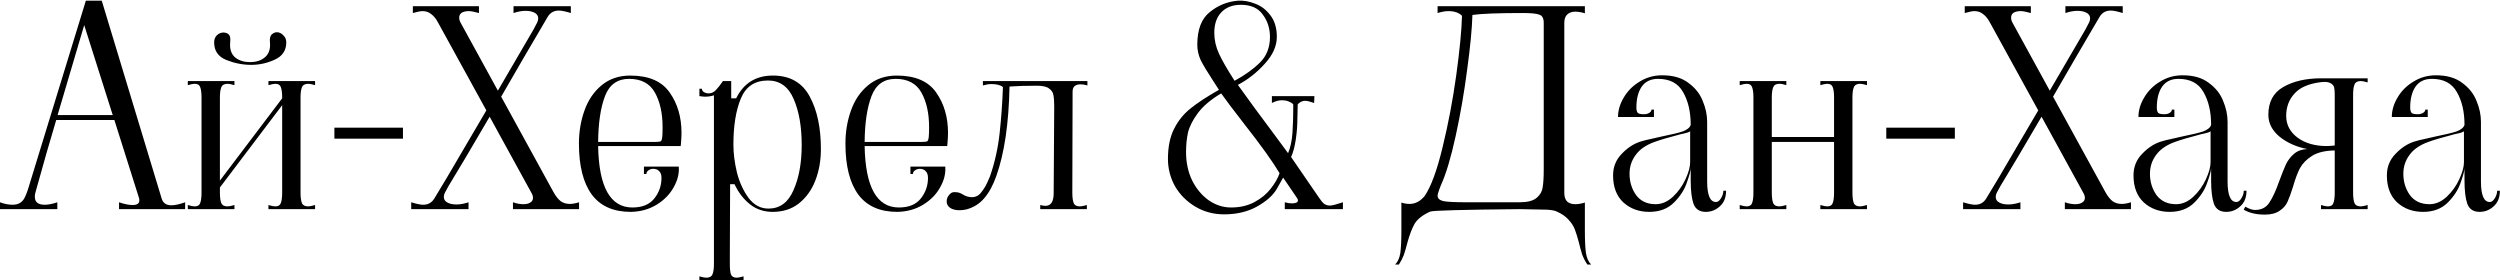 <?xml version="1.0" encoding="UTF-8"?> <svg xmlns="http://www.w3.org/2000/svg" width="3646" height="409" viewBox="0 0 3646 409" fill="none"><path d="M235.6 289C237.467 295.933 242.267 299.4 250 299.4C255.067 299.4 261.733 297.933 270 295V305H173.6V295C181.333 297.667 188 299 193.6 299C200 299 203.2 296.733 203.2 292.2C203.2 290.867 203.067 289.8 202.8 289L166.8 175H82C72.4 207 63.2 239 54.4 271L51.6 281C51.067 282.6 50.8 284.6 50.8 287C50.8 294.733 55.6 298.6 65.2 298.6C70.533 298.6 76.667 297.4 83.6 295V305H-5.66244e-07V295C6.4 297.4 12.533 298.6 18.4 298.6C26.4 298.6 32.133 295.4 35.6 289C37.467 285.267 39.067 281.4 40.4 277.4L125.2 1H148.4L235.6 289ZM84 167.8H164.4L122.8 36.6L84 167.8ZM366.306 94.6C354.04 94.6 341.906 92.2 329.906 87.4C318.173 82.6 312.306 74.067 312.306 61.8C312.306 57.533 313.64 54.067 316.306 51.4C319.24 48.733 322.44 47.4 325.906 47.4C327.24 47.4 328.706 47.667 330.306 48.2C332.44 49 333.906 50.2 334.706 51.8C335.506 53.133 335.906 55 335.906 57.4L335.506 65.4C335.506 73.667 338.173 79.933 343.506 84.2C349.106 88.467 356.173 90.6 364.706 90.6C373.24 90.6 380.173 88.467 385.506 84.2C391.106 79.933 393.906 73.667 393.906 65.4L393.506 58.2C393.506 53.4 395.373 50.067 399.106 48.2C400.706 47.4 402.173 47 403.506 47C407.24 47 410.44 48.467 413.106 51.4C416.04 54.067 417.506 57.533 417.506 61.8C417.506 73.533 411.906 81.933 400.706 87C389.773 92.067 378.306 94.6 366.306 94.6ZM273.906 299C278.44 300.333 281.773 301 283.906 301C288.173 301 290.84 299.4 291.906 296.2C293.24 293 293.906 287.933 293.906 281V142.2C293.906 135.267 293.24 130.2 291.906 127C290.84 123.8 288.173 122.2 283.906 122.2C281.773 122.2 278.44 122.867 273.906 124.2V118.2H341.906V124.2C337.373 122.867 334.04 122.2 331.906 122.2C327.106 122.2 324.04 123.933 322.706 127.4C321.373 130.6 320.706 135.533 320.706 142.2V263.4L411.506 143.4V142.2C411.506 135.267 410.84 130.2 409.506 127C408.44 123.8 405.773 122.2 401.506 122.2C399.373 122.2 396.04 122.867 391.506 124.2V118.2H459.506V124.2C454.973 122.867 451.64 122.2 449.506 122.2C444.706 122.2 441.64 123.933 440.306 127.4C438.973 130.6 438.306 135.533 438.306 142.2V281C438.306 287.667 438.973 292.733 440.306 296.2C441.64 299.4 444.706 301 449.506 301C451.64 301 454.973 300.333 459.506 299V305H391.506V299C396.04 300.333 399.373 301 401.506 301C405.773 301 408.44 299.4 409.506 296.2C410.84 293 411.506 287.933 411.506 281V153.4L320.706 273.4V281C320.706 287.667 321.373 292.733 322.706 296.2C324.04 299.4 327.106 301 331.906 301C334.04 301 337.373 300.333 341.906 299V305H273.906V299ZM487.672 186.2H587.672V202.2H487.672V186.2ZM599.703 295C607.436 297.4 613.303 298.6 617.303 298.6C624.503 298.6 629.97 295.4 633.703 289L651.303 259.8L709.303 161L638.903 33C635.97 27.4 632.636 23.267 628.903 20.6C625.436 17.667 621.17 16.2 616.103 16.2C613.436 16.2 608.77 17.133 602.103 19V9H698.503V19C691.836 17.133 686.903 16.2 683.703 16.2C679.436 16.2 675.97 17 673.303 18.6C670.903 20.2 669.703 22.6 669.703 25.8C669.703 28.2 670.37 30.6 671.703 33L726.103 132.2L778.103 43L782.903 33.8C784.236 31.4 784.903 29 784.903 26.6C784.903 23.133 783.17 20.467 779.703 18.6C776.236 16.733 771.836 15.8 766.503 15.8C761.17 15.8 755.303 16.867 748.903 19V9H832.503V19C824.77 16.6 818.903 15.4 814.903 15.4C807.703 15.4 802.236 18.6 798.503 25C774.77 65.267 752.236 103.933 730.903 141L805.703 277.4L807.703 281C810.903 286.6 814.236 290.733 817.703 293.4C821.436 296.067 825.836 297.4 830.903 297.4C834.903 297.4 839.436 296.6 844.503 295V305H748.103V295C753.436 296.867 758.503 297.8 763.303 297.8C767.57 297.8 770.903 297 773.303 295.4C775.97 293.8 777.303 291.533 777.303 288.6C777.303 286.2 776.503 283.667 774.903 281L714.103 170.2C687.97 215 667.97 248.733 654.103 271.4L649.303 280.2C647.97 282.6 647.303 285 647.303 287.4C647.303 290.867 649.036 293.533 652.503 295.4C655.97 297.267 660.37 298.2 665.703 298.2C671.036 298.2 676.903 297.133 683.303 295V305H599.703V295ZM919.913 309C894.579 309 875.646 300.6 863.113 283.8C850.579 266.733 844.313 241.933 844.313 209.4C844.313 192.333 846.979 176.333 852.313 161.4C857.646 146.2 865.913 133.933 877.113 124.6C888.579 115 902.579 110.2 919.113 110.2C946.046 110.2 965.246 118.467 976.713 135C988.179 151.267 993.913 170.867 993.913 193.8C993.913 197.8 993.646 203 993.113 209.4L992.713 213H872.313C873.379 272.733 890.046 302.6 922.313 302.6C936.713 302.6 947.379 298.2 954.313 289.4C961.246 280.6 964.713 270.6 964.713 259.4C964.713 254.867 963.513 251.533 961.113 249.4C958.979 247.267 956.179 246.2 952.713 246.2C950.046 246.2 947.646 247 945.513 248.6C943.646 249.933 942.713 251.667 942.713 253.8H939.113V243H989.913C990.713 253.133 988.179 263.267 982.313 273.4C976.713 283.533 968.446 291.933 957.513 298.6C946.579 305.267 934.046 308.733 919.913 309ZM955.513 207C960.313 207 963.113 206.6 963.913 205.8C964.979 204.733 965.646 202.333 965.913 198.6C966.179 195.667 966.313 191.267 966.313 185.4C966.313 165.133 962.579 148.333 955.113 135C947.646 121.667 935.113 115 917.513 115C900.446 115 888.713 123.4 882.313 140.2C875.913 157 872.579 179.267 872.313 207H955.513ZM1020 403C1024.53 404.333 1027.87 405 1030 405C1034.8 405 1037.87 403.267 1039.2 399.8C1040.53 396.6 1041.2 391.667 1041.2 385V139C1037.2 140.333 1032.93 141 1028.4 141C1026.53 141 1023.73 140.733 1020 140.2V129.4H1023.6C1023.6 131.267 1024.53 132.867 1026.4 134.2C1028.53 135.533 1030.93 136.2 1033.6 136.2C1037.33 136.2 1040.67 134.733 1043.6 131.8C1046.53 128.867 1050.13 124.333 1054.4 118.2H1066.4V143.4H1073.6C1084.53 121.267 1102.4 110.2 1127.2 110.2C1152 110.2 1169.87 120.333 1180.8 140.6C1191.73 160.6 1197.2 186.2 1197.2 217.4C1197.2 233.933 1194.53 249.133 1189.2 263C1183.87 276.867 1175.87 288.067 1165.2 296.6C1154.8 304.867 1142 309 1126.8 309C1114 309 1102.93 305.267 1093.6 297.8C1084.27 290.333 1076.8 280.6 1071.2 268.6H1064.8L1064.4 373V385C1064.4 391.933 1064.93 397 1066 400.2C1067.33 403.4 1070.13 405 1074.4 405C1076.53 405 1079.87 404.333 1084.4 403V409H1020V403ZM1069.6 211C1069.6 223.8 1071.33 237.4 1074.8 251.8C1078.53 266.2 1084.27 278.6 1092 289C1099.73 299.133 1109.33 304.2 1120.8 304.2C1137.33 304.2 1149.47 295.267 1157.2 277.4C1165.2 259.533 1169.2 237.533 1169.2 211.4C1169.2 184.733 1165.33 162.467 1157.6 144.6C1149.87 126.467 1137.33 117.4 1120 117.4C1100.8 117.4 1087.6 126.2 1080.4 143.8C1073.2 161.133 1069.6 183.533 1069.6 211ZM1308.58 309C1283.25 309 1264.32 300.6 1251.78 283.8C1239.25 266.733 1232.98 241.933 1232.98 209.4C1232.98 192.333 1235.65 176.333 1240.98 161.4C1246.32 146.2 1254.58 133.933 1265.78 124.6C1277.25 115 1291.25 110.2 1307.78 110.2C1334.72 110.2 1353.92 118.467 1365.38 135C1376.85 151.267 1382.58 170.867 1382.58 193.8C1382.58 197.8 1382.32 203 1381.78 209.4L1381.38 213H1260.98C1262.05 272.733 1278.72 302.6 1310.98 302.6C1325.38 302.6 1336.05 298.2 1342.98 289.4C1349.92 280.6 1353.38 270.6 1353.38 259.4C1353.38 254.867 1352.18 251.533 1349.78 249.4C1347.65 247.267 1344.85 246.2 1341.38 246.2C1338.72 246.2 1336.32 247 1334.18 248.6C1332.32 249.933 1331.38 251.667 1331.38 253.8H1327.78V243H1378.58C1379.38 253.133 1376.85 263.267 1370.98 273.4C1365.38 283.533 1357.12 291.933 1346.18 298.6C1335.25 305.267 1322.72 308.733 1308.58 309ZM1344.18 207C1348.98 207 1351.78 206.6 1352.58 205.8C1353.65 204.733 1354.32 202.333 1354.58 198.6C1354.85 195.667 1354.98 191.267 1354.98 185.4C1354.98 165.133 1351.25 148.333 1343.78 135C1336.32 121.667 1323.78 115 1306.18 115C1289.12 115 1277.38 123.4 1270.98 140.2C1264.58 157 1261.25 179.267 1260.98 207H1344.18ZM1409.47 305.4C1406.01 306.2 1402.67 306.6 1399.47 306.6C1394.67 306.6 1390.67 305.8 1387.47 304.2C1384.01 302.333 1381.87 299.933 1381.07 297C1380.81 296.2 1380.67 295 1380.67 293.4C1380.67 289.933 1381.87 286.867 1384.27 284.2C1386.41 281.533 1388.81 280.2 1391.47 280.2C1394.67 280.2 1397.07 280.467 1398.67 281C1400.27 281.533 1402.01 282.333 1403.87 283.4C1407.07 285.533 1410.67 286.867 1414.67 287.4C1421.34 288.2 1426.67 286.067 1430.67 281C1434.67 275.933 1437.74 271 1439.87 266.2C1442.01 261.133 1443.34 258.067 1443.87 257C1450.81 237 1455.47 216.067 1457.87 194.2C1460.27 172.067 1461.87 149.667 1462.67 127C1459.21 124.067 1453.61 122.6 1445.87 122.6C1442.14 122.6 1438.01 123.267 1433.47 124.6V118.2H1585.87V124.6C1582.41 123.533 1579.07 123 1575.87 123C1568.14 123 1564.27 126.467 1564.27 133.4L1563.87 281C1563.87 287.667 1564.54 292.733 1565.87 296.2C1567.21 299.4 1570.27 301 1575.07 301C1577.21 301 1580.54 300.333 1585.07 299V305H1517.07V299C1520.01 299.8 1522.54 300.2 1524.67 300.2C1532.67 300.2 1536.67 294.067 1536.67 281.8L1537.47 155.4C1537.47 147.933 1537.07 142.333 1536.27 138.6C1535.74 134.867 1533.61 131.667 1529.87 129C1526.41 126.333 1520.54 125 1512.27 125C1496.27 125 1482.94 125.4 1472.27 126.2C1471.21 180.067 1464.81 223.533 1453.07 256.6C1448.27 270.2 1442.41 281 1435.47 289C1428.81 297 1420.14 302.467 1409.47 305.4ZM1785.33 312.6C1769.86 312.6 1755.86 308.867 1743.33 301.4C1730.79 293.933 1720.93 284.067 1713.73 271.8C1706.79 259.267 1703.33 245.933 1703.33 231.8C1703.33 214.467 1706.26 199.933 1712.13 188.2C1717.99 176.467 1725.86 166.6 1735.73 158.6C1745.86 150.333 1759.86 141.133 1777.73 131L1768.93 117.4C1760.93 105.133 1755.06 95.4 1751.33 88.2C1747.86 80.733 1746.13 73.133 1746.13 65.4C1746.13 43.267 1752.13 27.4 1764.13 17.8C1776.13 7.933 1789.86 2.333 1805.33 1C1813.33 0.467 1821.73 1.933 1830.53 5.4C1839.33 8.6 1846.79 14.333 1852.93 22.6C1859.06 30.6 1862.13 41 1862.13 53.8C1862.13 67.133 1856.26 80.2 1844.53 93C1833.06 105.8 1819.99 116.067 1805.33 123.8C1822.13 147.267 1838.26 169.267 1853.73 189.8L1878.53 223.4C1881.99 215.133 1884.13 205.267 1884.93 193.8C1885.73 182.067 1886.12 168.733 1886.12 153.8C1886.12 152.733 1885.99 152.067 1885.73 151.8C1884.13 150.2 1881.86 148.867 1878.93 147.8C1876.26 146.733 1873.19 146.2 1869.73 146.2C1864.93 146.2 1859.99 147.533 1854.93 150.2V140.2H1916.93L1916.53 150.2C1910.66 148.067 1906.26 147 1903.33 147C1899.59 147 1896.13 148.6 1892.93 151.8C1892.66 152.067 1892.53 152.733 1892.53 153.8C1892.53 155.667 1892.39 161.8 1892.13 172.2C1892.13 182.6 1891.33 193.133 1889.73 203.8C1888.13 214.2 1885.86 222.6 1882.93 229L1924.13 289C1926.79 293 1929.19 295.8 1931.33 297.4C1933.73 299 1936.53 299.8 1939.73 299.8C1942.66 299.8 1948.93 298.2 1958.53 295V305H1873.73V295C1877.46 296.067 1880.93 296.6 1884.13 296.6C1889.99 296.6 1892.93 295.133 1892.93 292.2C1892.93 291.133 1892.53 290.067 1891.72 289L1871.33 259C1870.79 260.067 1867.73 265.533 1862.13 275.4C1856.53 285 1846.79 293.667 1832.93 301.4C1819.33 308.867 1803.46 312.6 1785.33 312.6ZM1800.53 117.8C1815.73 109.533 1828.13 100.6 1837.73 91C1847.33 81.4 1852.13 69 1852.13 53.8C1852.13 41.533 1848.66 30.733 1841.73 21.4C1835.06 11.8 1824.39 7 1809.73 7C1797.73 7 1788.26 10.6 1781.33 17.8C1774.39 25 1770.93 35 1770.93 47.8C1770.93 58.2 1773.19 68.333 1777.73 78.2C1782.26 88.067 1789.86 101.267 1800.53 117.8ZM1795.33 302.6C1808.39 302.6 1819.86 299.933 1829.73 294.6C1839.59 289.267 1847.46 282.733 1853.33 275C1859.46 267.267 1863.73 259.8 1866.13 252.6C1855.99 235.533 1838.66 211.4 1814.13 180.2C1798.39 159.933 1787.33 145.267 1780.93 136.2C1765.73 145.267 1754.39 154.867 1746.93 165C1739.46 175.133 1734.66 184.6 1732.53 193.4C1730.66 202.2 1729.73 211.667 1729.73 221.8C1729.73 237 1732.66 250.733 1738.53 263C1744.66 275.267 1752.79 285 1762.93 292.2C1773.06 299.133 1783.86 302.6 1795.33 302.6ZM2034.58 385.8C2038.31 382.333 2040.84 376.867 2042.18 369.4C2043.24 361.933 2043.78 350.867 2043.78 336.2V295.4C2047.51 296.733 2051.51 297.4 2055.78 297.4C2064.04 297.4 2071.38 293.533 2077.78 285.8C2087.11 271.933 2095.78 248.333 2103.78 215C2112.04 181.4 2118.71 146.333 2123.78 109.8C2128.84 73 2131.64 44.067 2132.18 23C2127.64 18.467 2120.98 16.2 2112.18 16.2C2107.91 16.2 2102.71 17.133 2096.58 19V9H2311.38V19.4C2306.31 17.8 2301.64 17 2297.38 17C2292.31 17 2288.31 18.467 2285.38 21.4C2282.71 24.067 2281.38 28.067 2281.38 33.4V281.4C2281.38 286.733 2282.71 290.867 2285.38 293.8C2288.31 296.467 2292.31 297.8 2297.38 297.8C2301.64 297.8 2306.31 297 2311.38 295.4V336.2C2311.38 350.867 2311.91 361.933 2312.98 369.4C2314.31 376.867 2316.84 382.333 2320.58 385.8H2314.98C2311.78 381 2309.24 376.067 2307.38 371C2305.78 365.933 2304.18 360.067 2302.58 353.4C2300.44 345.4 2298.44 339 2296.58 334.2C2294.71 329.4 2291.64 324.733 2287.38 320.2C2283.38 315.667 2277.78 311.8 2270.58 308.6C2268.18 307.267 2263.51 306.333 2256.58 305.8C2249.91 305.533 2236.44 305.267 2216.18 305C2132.71 305.8 2089.24 307 2085.78 308.6C2075.11 313.4 2067.64 319.133 2063.38 325.8C2059.38 332.733 2055.78 342.067 2052.58 353.8C2050.71 361 2048.98 367 2047.38 371.8C2045.51 376.6 2043.11 381.267 2040.18 385.8H2034.58ZM2216.18 295C2227.64 295 2235.91 292.867 2240.98 288.6C2246.04 284.333 2248.98 279.267 2249.78 273.4C2250.84 267.533 2251.38 258.6 2251.38 246.6V33.4C2251.38 26.733 2249.24 22.733 2244.98 21.4C2240.98 19.8 2233.11 19 2221.38 19C2184.84 19 2160.18 19.933 2147.38 21.8C2146.84 41.267 2144.31 67.667 2139.78 101C2135.51 134.067 2129.91 166.467 2122.98 198.2C2116.04 229.933 2108.84 253.933 2101.38 270.2L2099.38 275.4C2097.51 280.467 2096.58 283.8 2096.58 285.4C2096.58 289.4 2099.51 292.067 2105.38 293.4C2111.24 294.467 2122.84 295 2140.18 295H2216.18ZM2405.32 309C2390.38 309 2377.85 304.467 2367.72 295.4C2357.58 286.067 2352.52 272.867 2352.52 255.8C2352.52 243.533 2356.65 233.133 2364.92 224.6C2373.18 215.8 2382.25 209.8 2392.12 206.6C2397.18 205 2403.05 203.533 2409.72 202.2C2416.65 200.6 2421.32 199.533 2423.72 199C2437.05 196.333 2447.05 193.933 2453.72 191.8C2460.38 189.4 2464.38 186.2 2465.72 182.2C2465.72 163 2461.98 147 2454.52 134.2C2447.32 121.4 2435.18 115 2418.12 115C2407.45 115 2399.45 118.867 2394.12 126.6C2389.05 134.067 2386.52 144.2 2386.52 157C2386.52 160.467 2387.18 163 2388.52 164.6C2389.85 165.933 2392.92 166.6 2397.72 166.6C2400.65 166.6 2403.18 165.933 2405.32 164.6C2407.45 163.267 2408.52 161.667 2408.52 159.8H2412.12V170.6H2359.72C2359.72 161 2362.52 151.533 2368.12 142.2C2373.72 132.6 2381.45 124.867 2391.32 119C2401.18 112.867 2412.12 109.8 2424.12 109.8C2440.12 109.8 2452.92 113.533 2462.52 121C2472.38 128.2 2479.32 137 2483.32 147.4C2487.58 157.533 2489.72 167.667 2489.72 177.8V264.6C2489.72 284.6 2493.98 294.6 2502.52 294.6C2505.18 294.6 2507.58 292.867 2509.72 289.4C2512.12 285.667 2513.32 281.933 2513.32 278.2H2517.32C2517.32 288.067 2514.25 295.667 2508.12 301C2502.25 306.333 2495.45 309 2487.72 309C2478.65 309 2472.65 305 2469.72 297C2467.05 289 2465.72 277.8 2465.72 263.4V245C2465.72 248.733 2463.85 255.8 2460.12 266.2C2456.65 276.6 2450.38 286.333 2441.32 295.4C2432.25 304.467 2420.25 309 2405.32 309ZM2414.52 297.8C2423.58 297.8 2431.98 294.2 2439.72 287C2447.45 279.8 2453.58 271.267 2458.12 261.4C2462.65 251.533 2464.92 243.267 2464.92 236.6V191C2464.92 191.8 2463.58 192.6 2460.92 193.4C2458.25 194.2 2454.92 195 2450.92 195.8C2433.58 200.333 2420.92 204.067 2412.92 207C2400.38 211.533 2391.18 217.933 2385.32 226.2C2379.45 234.2 2376.52 243.267 2376.52 253.4C2376.52 265.133 2379.72 275.533 2386.12 284.6C2392.78 293.4 2402.25 297.8 2414.52 297.8ZM2537.19 299C2541.72 300.333 2545.05 301 2547.19 301C2551.45 301 2554.12 299.4 2555.19 296.2C2556.52 293 2557.19 287.933 2557.19 281V142.2C2557.19 135.267 2556.52 130.2 2555.19 127C2554.12 123.8 2551.45 122.2 2547.19 122.2C2545.05 122.2 2541.72 122.867 2537.19 124.2V118.2H2605.19V124.2C2601.45 122.867 2597.99 122.2 2594.79 122.2C2590.25 122.2 2587.32 123.933 2585.99 127.4C2584.65 130.6 2583.99 135.533 2583.99 142.2V199.8H2674.79V142.2C2674.79 135.267 2674.12 130.2 2672.79 127C2671.72 123.8 2669.05 122.2 2664.79 122.2C2662.65 122.2 2659.32 122.867 2654.79 124.2V118.2H2722.79V124.2C2718.25 122.867 2714.92 122.2 2712.79 122.2C2707.99 122.2 2704.92 123.933 2703.59 127.4C2702.25 130.6 2701.59 135.533 2701.59 142.2V281C2701.59 287.667 2702.25 292.733 2703.59 296.2C2704.92 299.4 2707.99 301 2712.79 301C2714.92 301 2718.25 300.333 2722.79 299V305H2654.79V299C2659.32 300.333 2662.65 301 2664.79 301C2669.05 301 2671.72 299.4 2672.79 296.2C2674.12 293 2674.79 287.933 2674.79 281V207H2583.99V281C2583.99 287.667 2584.65 292.733 2585.99 296.2C2587.32 299.4 2590.39 301 2595.19 301C2597.32 301 2600.65 300.333 2605.19 299V305H2537.19V299ZM2750.95 186.2H2850.95V202.2H2750.95V186.2ZM2862.98 295C2870.72 297.4 2876.58 298.6 2880.58 298.6C2887.78 298.6 2893.25 295.4 2896.98 289L2914.58 259.8L2972.58 161L2902.18 33C2899.25 27.4 2895.92 23.267 2892.18 20.6C2888.72 17.667 2884.45 16.2 2879.38 16.2C2876.72 16.2 2872.05 17.133 2865.38 19V9H2961.78V19C2955.12 17.133 2950.18 16.2 2946.98 16.2C2942.72 16.2 2939.25 17 2936.58 18.6C2934.18 20.2 2932.98 22.6 2932.98 25.8C2932.98 28.2 2933.65 30.6 2934.98 33L2989.38 132.2L3041.38 43L3046.18 33.8C3047.52 31.4 3048.18 29 3048.18 26.6C3048.18 23.133 3046.45 20.467 3042.98 18.6C3039.52 16.733 3035.12 15.8 3029.78 15.8C3024.45 15.8 3018.58 16.867 3012.18 19V9H3095.78V19C3088.05 16.6 3082.18 15.4 3078.18 15.4C3070.98 15.4 3065.52 18.6 3061.78 25C3038.05 65.267 3015.52 103.933 2994.18 141L3068.98 277.4L3070.98 281C3074.18 286.6 3077.52 290.733 3080.98 293.4C3084.72 296.067 3089.12 297.4 3094.18 297.4C3098.18 297.4 3102.72 296.6 3107.78 295V305H3011.38V295C3016.72 296.867 3021.78 297.8 3026.58 297.8C3030.85 297.8 3034.18 297 3036.58 295.4C3039.25 293.8 3040.58 291.533 3040.58 288.6C3040.58 286.2 3039.78 283.667 3038.18 281L2977.38 170.2C2951.25 215 2931.25 248.733 2917.38 271.4L2912.58 280.2C2911.25 282.6 2910.58 285 2910.58 287.4C2910.58 290.867 2912.32 293.533 2915.78 295.4C2919.25 297.267 2923.65 298.2 2928.98 298.2C2934.32 298.2 2940.18 297.133 2946.58 295V305H2862.98V295ZM3164.3 309C3149.37 309 3136.83 304.467 3126.7 295.4C3116.57 286.067 3111.5 272.867 3111.5 255.8C3111.5 243.533 3115.63 233.133 3123.9 224.6C3132.17 215.8 3141.23 209.8 3151.1 206.6C3156.17 205 3162.03 203.533 3168.7 202.2C3175.63 200.6 3180.3 199.533 3182.7 199C3196.03 196.333 3206.03 193.933 3212.7 191.8C3219.37 189.4 3223.37 186.2 3224.7 182.2C3224.7 163 3220.97 147 3213.5 134.2C3206.3 121.4 3194.17 115 3177.1 115C3166.43 115 3158.43 118.867 3153.1 126.6C3148.03 134.067 3145.5 144.2 3145.5 157C3145.5 160.467 3146.17 163 3147.5 164.6C3148.83 165.933 3151.9 166.6 3156.7 166.6C3159.63 166.6 3162.17 165.933 3164.3 164.6C3166.43 163.267 3167.5 161.667 3167.5 159.8H3171.1V170.6H3118.7C3118.7 161 3121.5 151.533 3127.1 142.2C3132.7 132.6 3140.43 124.867 3150.3 119C3160.17 112.867 3171.1 109.8 3183.1 109.8C3199.1 109.8 3211.9 113.533 3221.5 121C3231.37 128.2 3238.3 137 3242.3 147.4C3246.57 157.533 3248.7 167.667 3248.7 177.8V264.6C3248.7 284.6 3252.97 294.6 3261.5 294.6C3264.17 294.6 3266.57 292.867 3268.7 289.4C3271.1 285.667 3272.3 281.933 3272.3 278.2H3276.3C3276.3 288.067 3273.23 295.667 3267.1 301C3261.23 306.333 3254.43 309 3246.7 309C3237.63 309 3231.63 305 3228.7 297C3226.03 289 3224.7 277.8 3224.7 263.4V245C3224.7 248.733 3222.83 255.8 3219.1 266.2C3215.63 276.6 3209.37 286.333 3200.3 295.4C3191.23 304.467 3179.23 309 3164.3 309ZM3173.5 297.8C3182.57 297.8 3190.97 294.2 3198.7 287C3206.43 279.8 3212.57 271.267 3217.1 261.4C3221.63 251.533 3223.9 243.267 3223.9 236.6V191C3223.9 191.8 3222.57 192.6 3219.9 193.4C3217.23 194.2 3213.9 195 3209.9 195.8C3192.57 200.333 3179.9 204.067 3171.9 207C3159.37 211.533 3150.17 217.933 3144.3 226.2C3138.43 234.2 3135.5 243.267 3135.5 253.4C3135.5 265.133 3138.7 275.533 3145.1 284.6C3151.77 293.4 3161.23 297.8 3173.5 297.8ZM3302.97 313C3290.71 313 3280.44 310.6 3272.17 305.8L3274.57 301.4C3280.17 304.6 3284.84 306.2 3288.57 306.2C3297.91 306.2 3304.84 302.733 3309.37 295.8C3314.17 288.867 3319.11 278.2 3324.17 263.8C3327.91 253.667 3331.11 245.667 3333.77 239.8C3336.71 233.667 3340.71 228.467 3345.77 224.2C3350.84 219.933 3357.24 217.667 3364.97 217.4C3348.97 214.2 3335.51 208.2 3324.57 199.4C3313.64 190.333 3308.17 179.667 3308.17 167.4C3308.17 148.733 3315.37 135.267 3329.77 127C3344.44 118.467 3362.97 114.2 3385.37 114.2H3452.97V120.2C3448.44 118.867 3445.11 118.2 3442.97 118.2C3438.17 118.2 3435.11 119.933 3433.77 123.4C3432.44 126.6 3431.77 131.533 3431.77 138.2V281C3431.77 287.667 3432.44 292.733 3433.77 296.2C3435.11 299.4 3438.17 301 3442.97 301C3445.11 301 3448.44 300.333 3452.97 299V305H3384.97V299C3389.51 300.333 3392.84 301 3394.97 301C3399.24 301 3401.91 299.4 3402.97 296.2C3404.31 293 3404.97 287.933 3404.97 281V219.4C3390.84 219.667 3379.77 222.333 3371.77 227.4C3363.77 232.467 3357.91 238.467 3354.17 245.4C3350.71 252.067 3347.37 261 3344.17 272.2C3341.24 281.533 3338.57 288.867 3336.17 294.2C3333.77 299.533 3329.91 303.933 3324.57 307.4C3319.24 311.133 3312.04 313 3302.97 313ZM3404.97 138.2C3404.97 133.667 3404.71 130.2 3404.17 127.8C3403.64 125.133 3401.91 123 3398.97 121.4C3396.04 119.533 3391.37 119 3384.97 119.8C3367.11 121.933 3354.17 127.533 3346.17 136.6C3338.17 145.4 3334.17 156.2 3334.17 169C3334.17 181.8 3339.64 192.333 3350.57 200.6C3361.77 208.867 3376.04 213 3393.37 213C3395.77 213 3399.64 212.733 3404.97 212.2V138.2ZM3533.83 309C3518.9 309 3506.36 304.467 3496.23 295.4C3486.1 286.067 3481.03 272.867 3481.03 255.8C3481.03 243.533 3485.16 233.133 3493.43 224.6C3501.7 215.8 3510.76 209.8 3520.63 206.6C3525.7 205 3531.56 203.533 3538.23 202.2C3545.16 200.6 3549.83 199.533 3552.23 199C3565.56 196.333 3575.56 193.933 3582.23 191.8C3588.9 189.4 3592.9 186.2 3594.23 182.2C3594.23 163 3590.5 147 3583.03 134.2C3575.83 121.4 3563.7 115 3546.63 115C3535.96 115 3527.96 118.867 3522.63 126.6C3517.56 134.067 3515.03 144.2 3515.03 157C3515.03 160.467 3515.7 163 3517.03 164.6C3518.36 165.933 3521.43 166.6 3526.23 166.6C3529.16 166.6 3531.7 165.933 3533.83 164.6C3535.96 163.267 3537.03 161.667 3537.03 159.8H3540.63V170.6H3488.23C3488.23 161 3491.03 151.533 3496.63 142.2C3502.23 132.6 3509.96 124.867 3519.83 119C3529.7 112.867 3540.63 109.8 3552.63 109.8C3568.63 109.8 3581.43 113.533 3591.03 121C3600.9 128.2 3607.83 137 3611.83 147.4C3616.1 157.533 3618.23 167.667 3618.23 177.8V264.6C3618.23 284.6 3622.5 294.6 3631.03 294.6C3633.7 294.6 3636.1 292.867 3638.23 289.4C3640.63 285.667 3641.83 281.933 3641.83 278.2H3645.83C3645.83 288.067 3642.76 295.667 3636.63 301C3630.76 306.333 3623.96 309 3616.23 309C3607.16 309 3601.16 305 3598.23 297C3595.56 289 3594.23 277.8 3594.23 263.4V245C3594.23 248.733 3592.36 255.8 3588.63 266.2C3585.16 276.6 3578.9 286.333 3569.83 295.4C3560.76 304.467 3548.76 309 3533.83 309ZM3543.03 297.8C3552.1 297.8 3560.5 294.2 3568.23 287C3575.96 279.8 3582.1 271.267 3586.63 261.4C3591.16 251.533 3593.43 243.267 3593.43 236.6V191C3593.43 191.8 3592.1 192.6 3589.43 193.4C3586.76 194.2 3583.43 195 3579.43 195.8C3562.1 200.333 3549.43 204.067 3541.43 207C3528.9 211.533 3519.7 217.933 3513.83 226.2C3507.96 234.2 3505.03 243.267 3505.03 253.4C3505.03 265.133 3508.23 275.533 3514.63 284.6C3521.3 293.4 3530.76 297.8 3543.03 297.8Z" fill="black"></path></svg> 